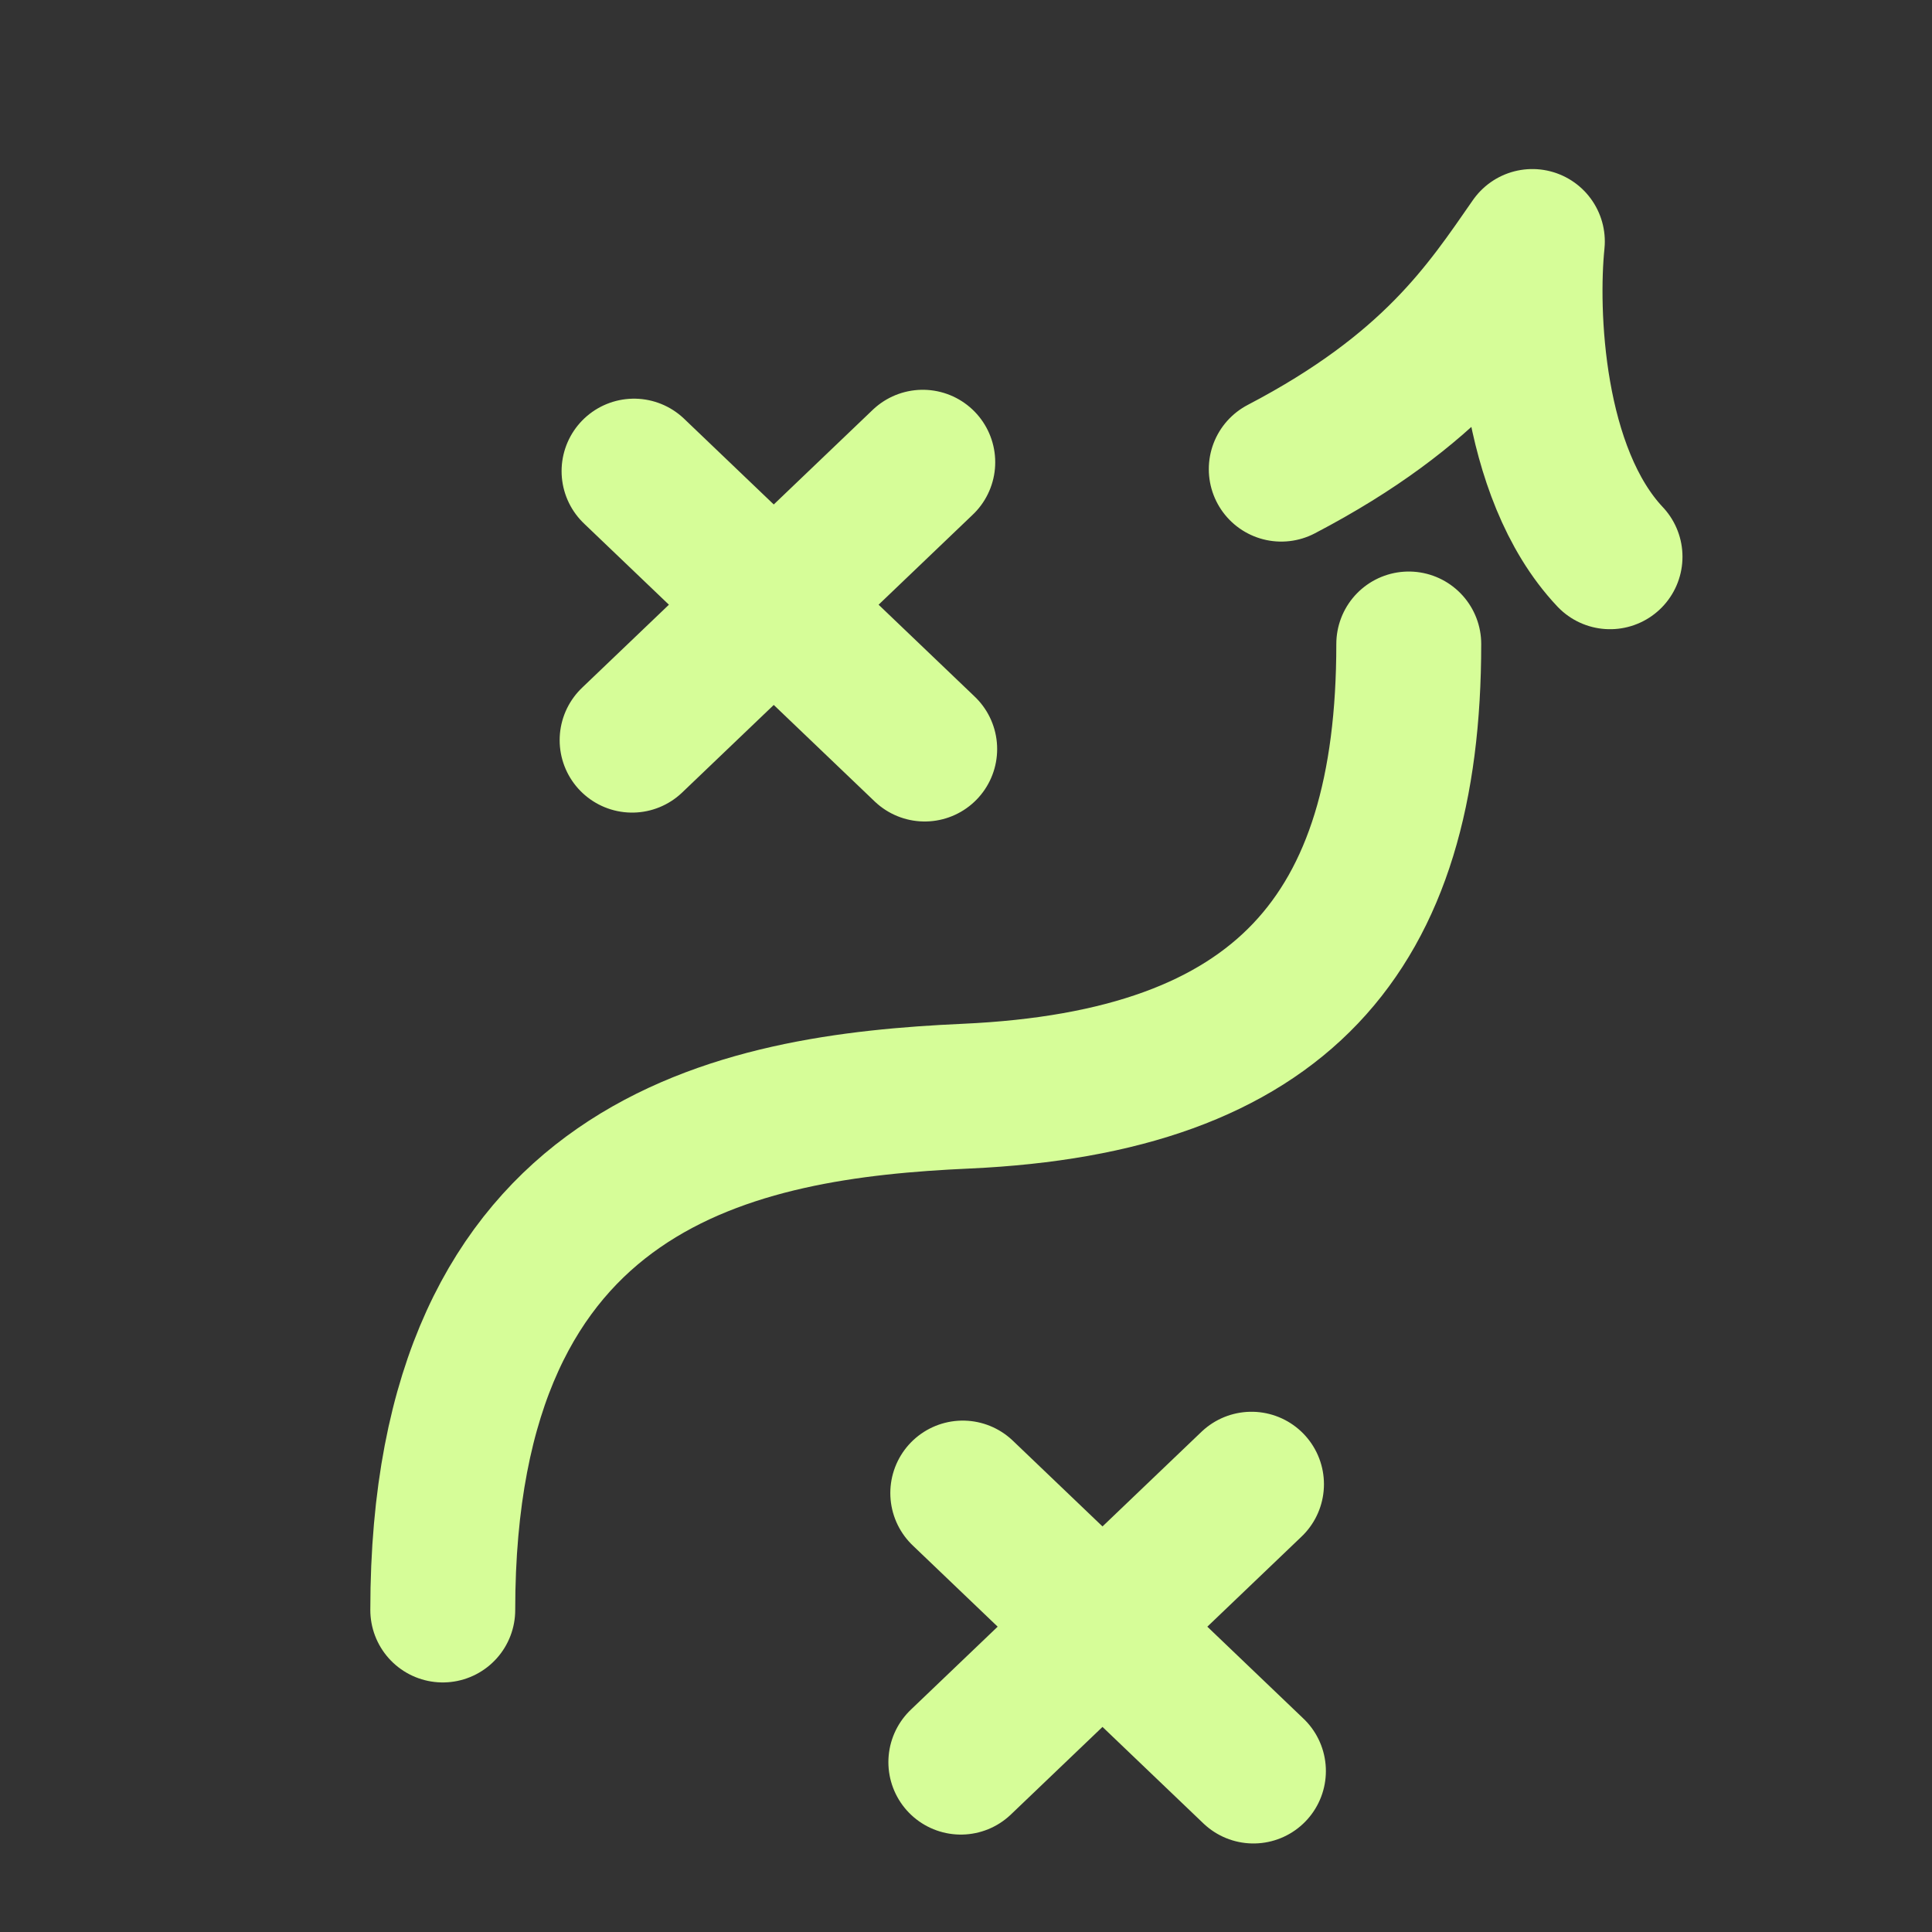 <svg width="40" height="40" viewBox="0 0 40 40" fill="none" xmlns="http://www.w3.org/2000/svg">
<rect x="0" y="0" width="40" height="40" fill="#333333" stroke="none"/>
<path d="M25.911 30.729L19.893 36.483M25.951 36.667L19.933 30.912M19.105 9.57L13.087 15.324M19.145 15.508L13.127 9.754M26.527 9.713C29.668 8.072 30.756 6.395 31.726 5C31.577 6.449 31.69 9.783 33.334 11.527M9.167 33.333C9.167 24 15.278 22.907 20 22.695C26.527 22.4 29.167 19.333 29.167 13.333" stroke="#D6FD98" stroke-width="3" stroke-linecap="round" stroke-linejoin="round"/>
</svg>
